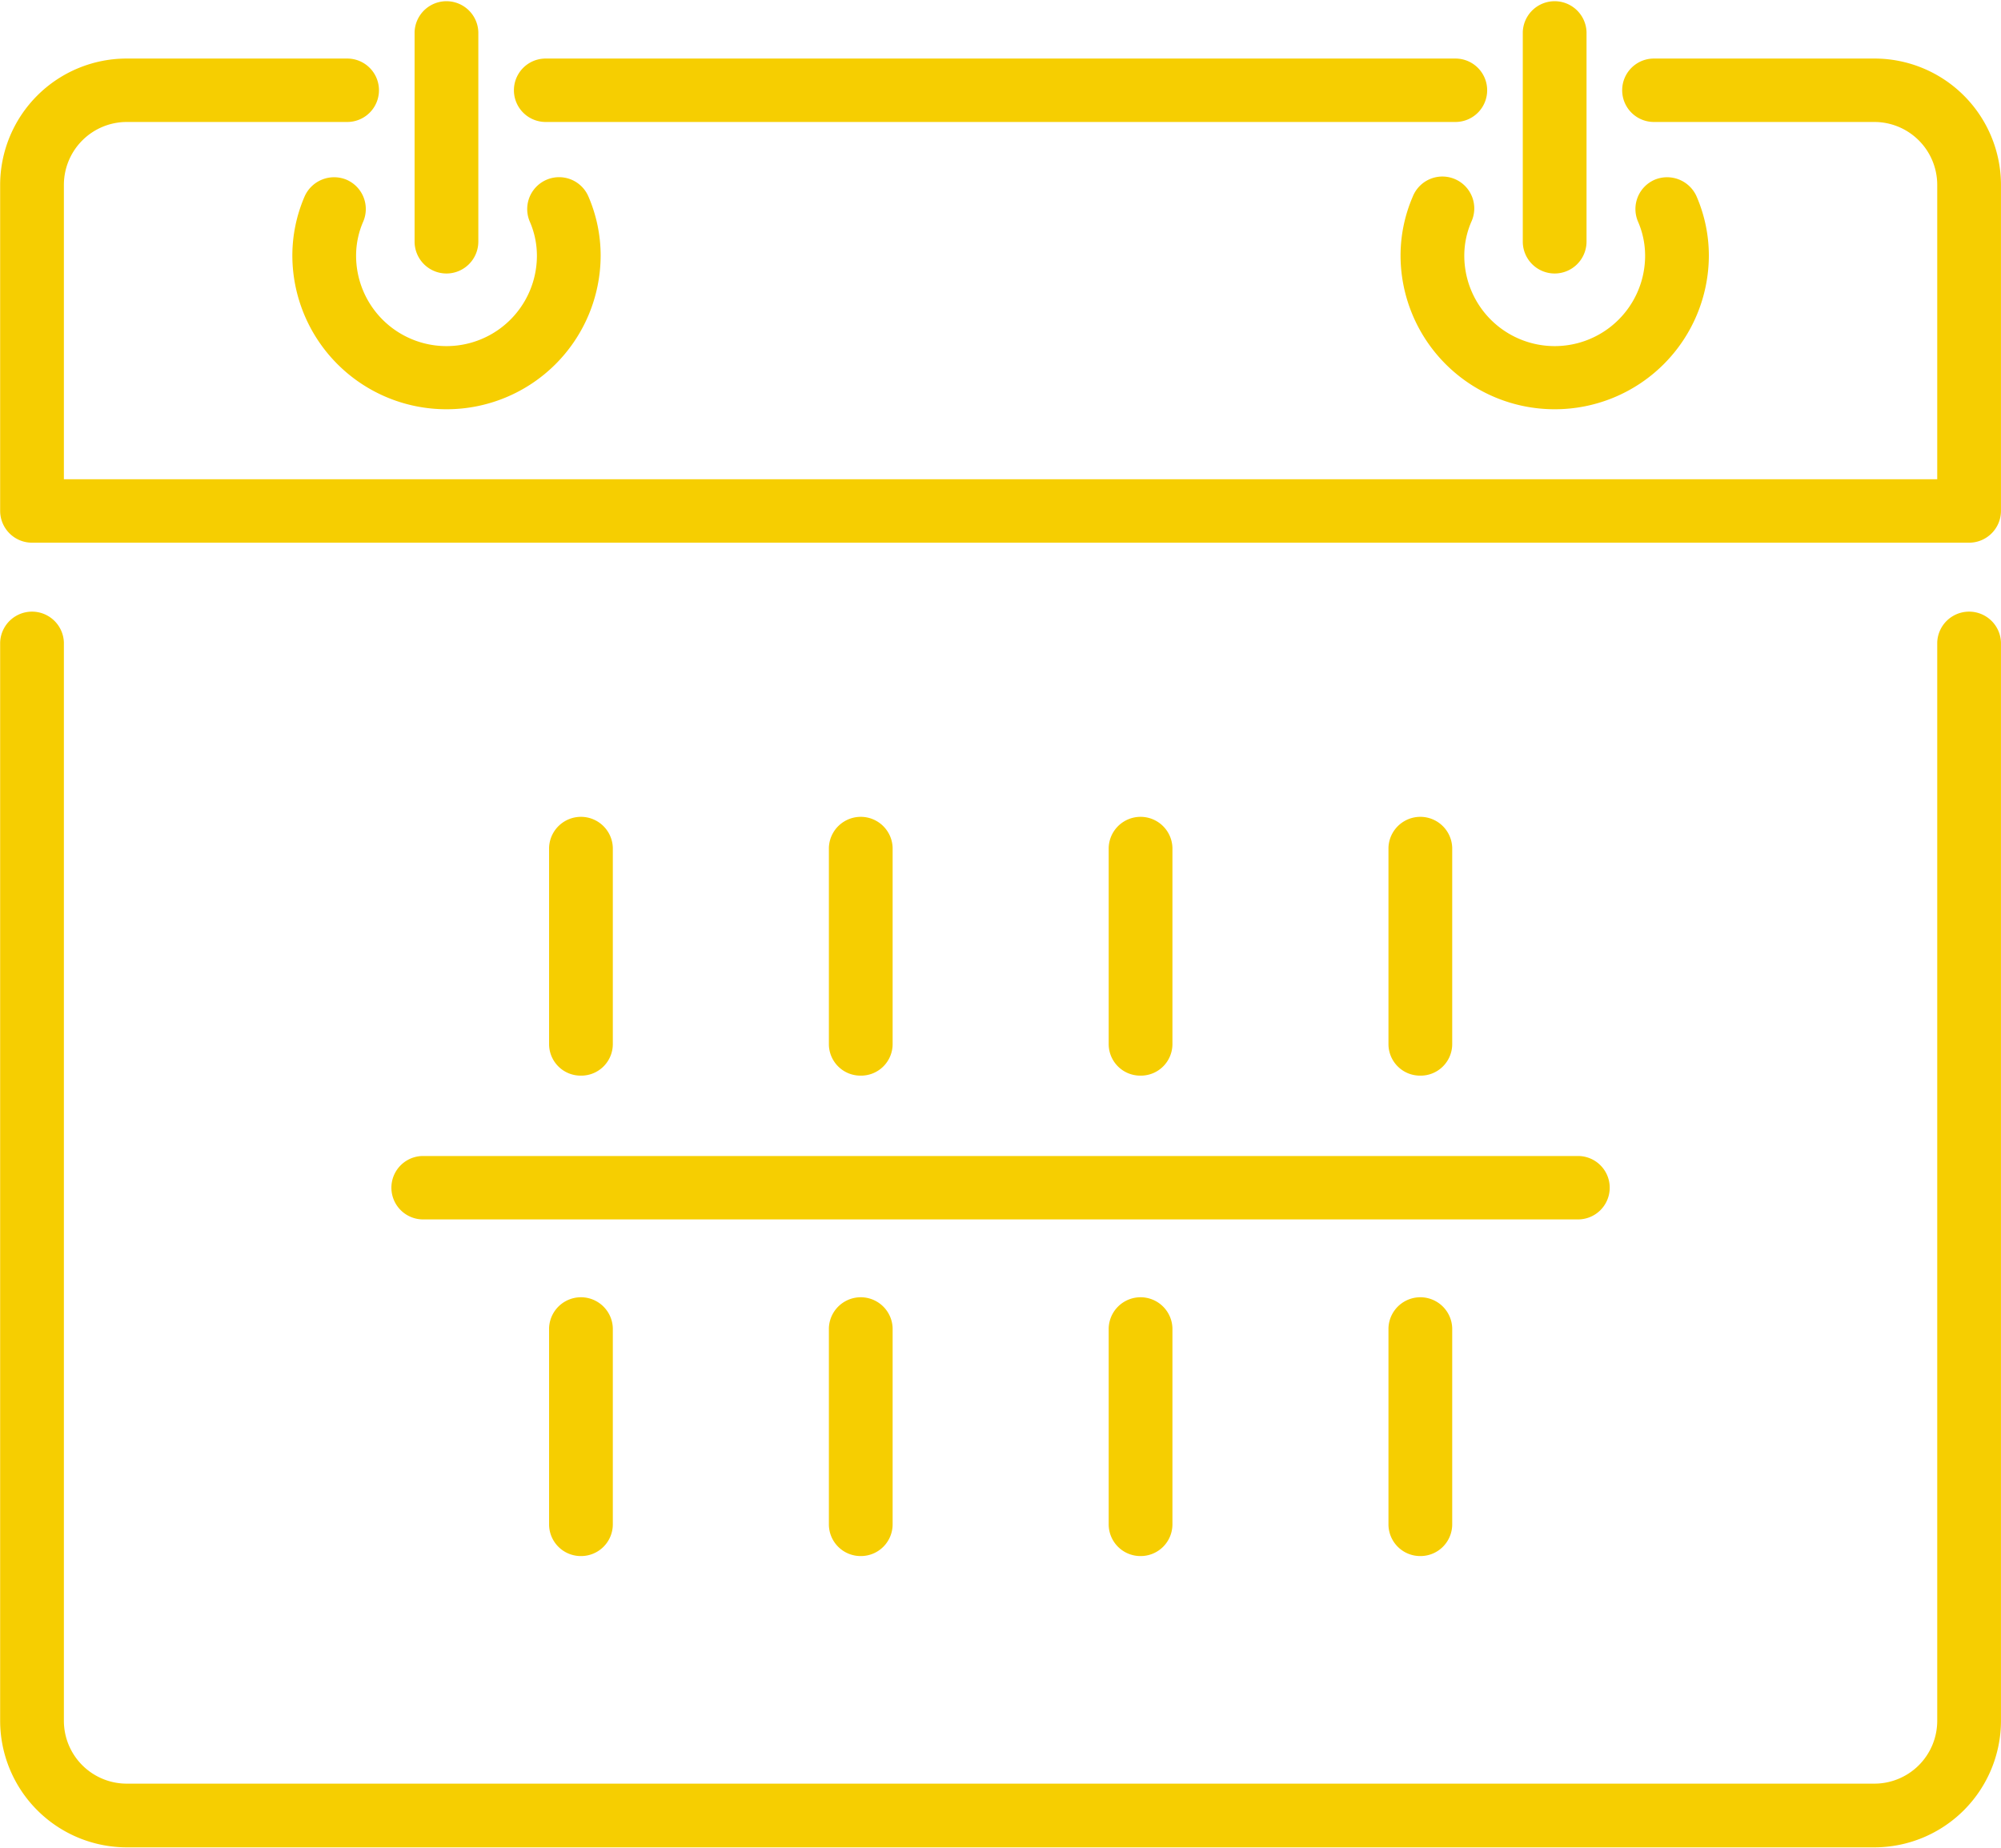 <svg xmlns="http://www.w3.org/2000/svg" width="69.719" height="64.38" viewBox="0 0 69.719 64.38">
  <defs>
    <style>
      .cls-1 {
        fill: #f6ce01;
        fill-rule: evenodd;
      }
    </style>
  </defs>
  <path class="cls-1" d="M499.524,1262.43H438.638a4.416,4.416,0,0,1-4.414-4.4v-37.58a1.111,1.111,0,0,1,2.221,0v37.58a2.19,2.19,0,0,0,2.193,2.18h60.886a2.19,2.19,0,0,0,2.192-2.18v-37.58a1.111,1.111,0,0,1,2.221,0v37.58A4.415,4.415,0,0,1,499.524,1262.43Zm-49.749-50.11a5.366,5.366,0,0,1-5.37-5.35,5.2,5.2,0,0,1,.425-2.06,1.125,1.125,0,0,1,1.457-.59,1.112,1.112,0,0,1,.588,1.46,2.97,2.97,0,0,0-.249,1.19,3.149,3.149,0,0,0,6.3,0,2.97,2.97,0,0,0-.249-1.19,1.111,1.111,0,1,1,2.045-.87,5.2,5.2,0,0,1,.425,2.06A5.366,5.366,0,0,1,449.775,1212.32Zm38.612,0a5.366,5.366,0,0,1-5.37-5.35,5.189,5.189,0,0,1,.426-2.06,1.111,1.111,0,1,1,2.044.87,2.97,2.97,0,0,0-.249,1.19,3.149,3.149,0,0,0,6.3,0,2.986,2.986,0,0,0-.248-1.19,1.112,1.112,0,0,1,.588-1.46,1.124,1.124,0,0,1,1.456.59,5.2,5.2,0,0,1,.425,2.06A5.365,5.365,0,0,1,488.387,1212.32Zm-38.612-4.73a1.112,1.112,0,0,1-1.111-1.11v-7.3a1.111,1.111,0,0,1,2.221,0v7.3A1.112,1.112,0,0,1,449.775,1207.59Zm38.612,0a1.112,1.112,0,0,1-1.111-1.11v-7.3a1.111,1.111,0,0,1,2.221,0v7.3A1.112,1.112,0,0,1,488.387,1207.59Zm-3.457-5.28h-31.7a1.105,1.105,0,1,1,0-2.21h31.7A1.105,1.105,0,1,1,484.93,1202.31Zm17.9,14.66H435.335a1.112,1.112,0,0,1-1.111-1.11V1204.5a4.409,4.409,0,0,1,4.414-4.4h7.68a1.105,1.105,0,1,1,0,2.21h-7.68a2.193,2.193,0,0,0-2.193,2.19v10.26h65.271V1204.5a2.192,2.192,0,0,0-2.192-2.19h-7.68a1.105,1.105,0,1,1,0-2.21h7.68a4.409,4.409,0,0,1,4.413,4.4v11.36A1.112,1.112,0,0,1,502.827,1216.97Zm-48.369,18.57a1.1,1.1,0,0,1-1.111-1.1v-6.84a1.111,1.111,0,0,1,2.221,0v6.84A1.1,1.1,0,0,1,454.458,1235.54Zm9.748,0a1.1,1.1,0,0,1-1.11-1.1v-6.84a1.111,1.111,0,0,1,2.221,0v6.84A1.1,1.1,0,0,1,464.206,1235.54Zm9.749,0a1.1,1.1,0,0,1-1.11-1.1v-6.84a1.111,1.111,0,0,1,2.221,0v6.84A1.1,1.1,0,0,1,473.955,1235.54Zm9.749,0a1.1,1.1,0,0,1-1.111-1.1v-6.84a1.111,1.111,0,0,1,2.221,0v6.84A1.1,1.1,0,0,1,483.7,1235.54Zm-29.246,16.74a1.106,1.106,0,0,1-1.111-1.11v-6.83a1.111,1.111,0,0,1,2.221,0v6.83A1.106,1.106,0,0,1,454.458,1252.28Zm9.748,0a1.106,1.106,0,0,1-1.11-1.11v-6.83a1.111,1.111,0,0,1,2.221,0v6.83A1.106,1.106,0,0,1,464.206,1252.28Zm9.749,0a1.106,1.106,0,0,1-1.11-1.11v-6.83a1.111,1.111,0,0,1,2.221,0v6.83A1.106,1.106,0,0,1,473.955,1252.28Zm9.749,0a1.106,1.106,0,0,1-1.111-1.11v-6.83a1.111,1.111,0,0,1,2.221,0v6.83A1.106,1.106,0,0,1,483.7,1252.28Zm5.5-11.73H448.961a1.105,1.105,0,1,1,0-2.21H489.2A1.105,1.105,0,1,1,489.2,1240.55Z" transform="translate(-434.219 -1198.06)"/>
</svg>
